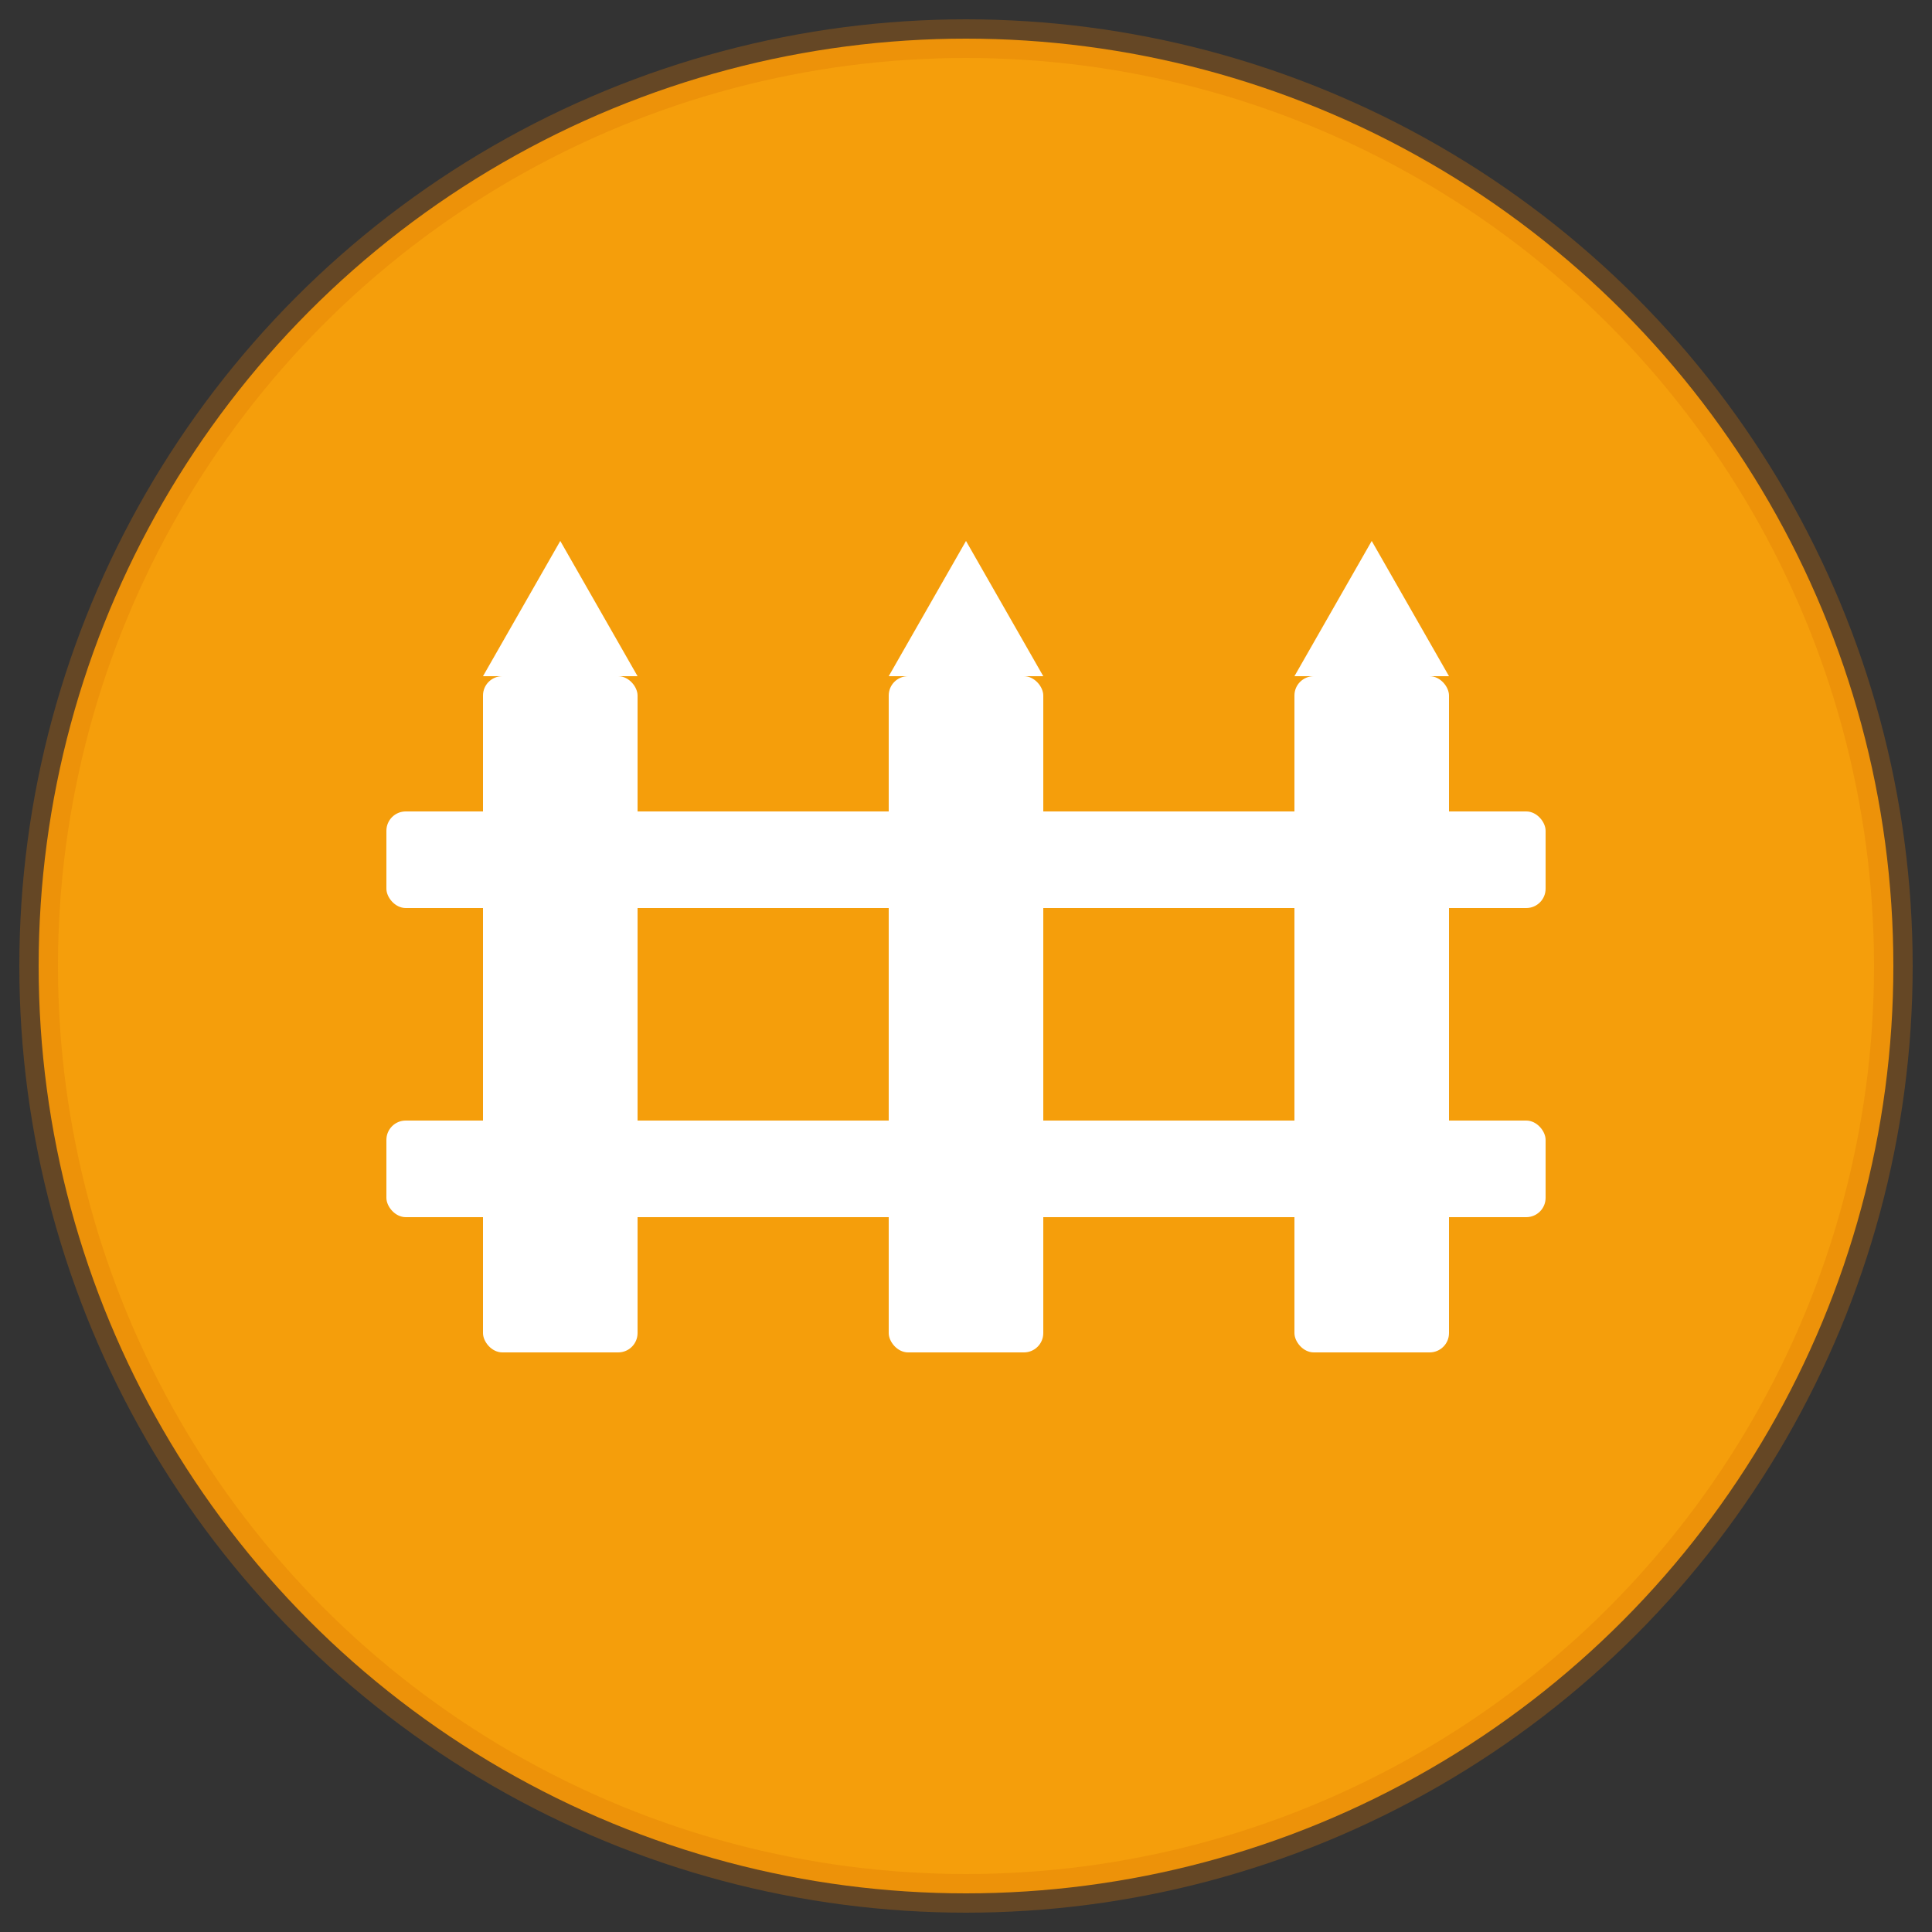 <svg viewBox="0 0 100 100" xmlns="http://www.w3.org/2000/svg">
  <rect x="0" y="0" width="100" height="100" fill="#333333" stroke="none"/>
  <!-- Background Circle -->
  <circle cx="50" cy="50" r="48" fill="#f59e0b" />

  <!-- Fence Posts - White -->
  <g fill="#ffffff">
    <!-- Left Post -->
    <rect x="25" y="35" width="8" height="35" rx="1" />
    <polygon points="25,35 29,28 33,35" />

    <!-- Middle Post -->
    <rect x="46" y="35" width="8" height="35" rx="1" />
    <polygon points="46,35 50,28 54,35" />

    <!-- Right Post -->
    <rect x="67" y="35" width="8" height="35" rx="1" />
    <polygon points="67,35 71,28 75,35" />

    <!-- Horizontal Rails -->
    <rect x="20" y="42" width="60" height="5" rx="1" />
    <rect x="20" y="58" width="60" height="5" rx="1" />
  </g>

  <!-- Shadow/Depth -->
  <circle cx="50" cy="50" r="48" fill="none" stroke="#d97706" stroke-width="2" opacity="0.3" />
</svg>
